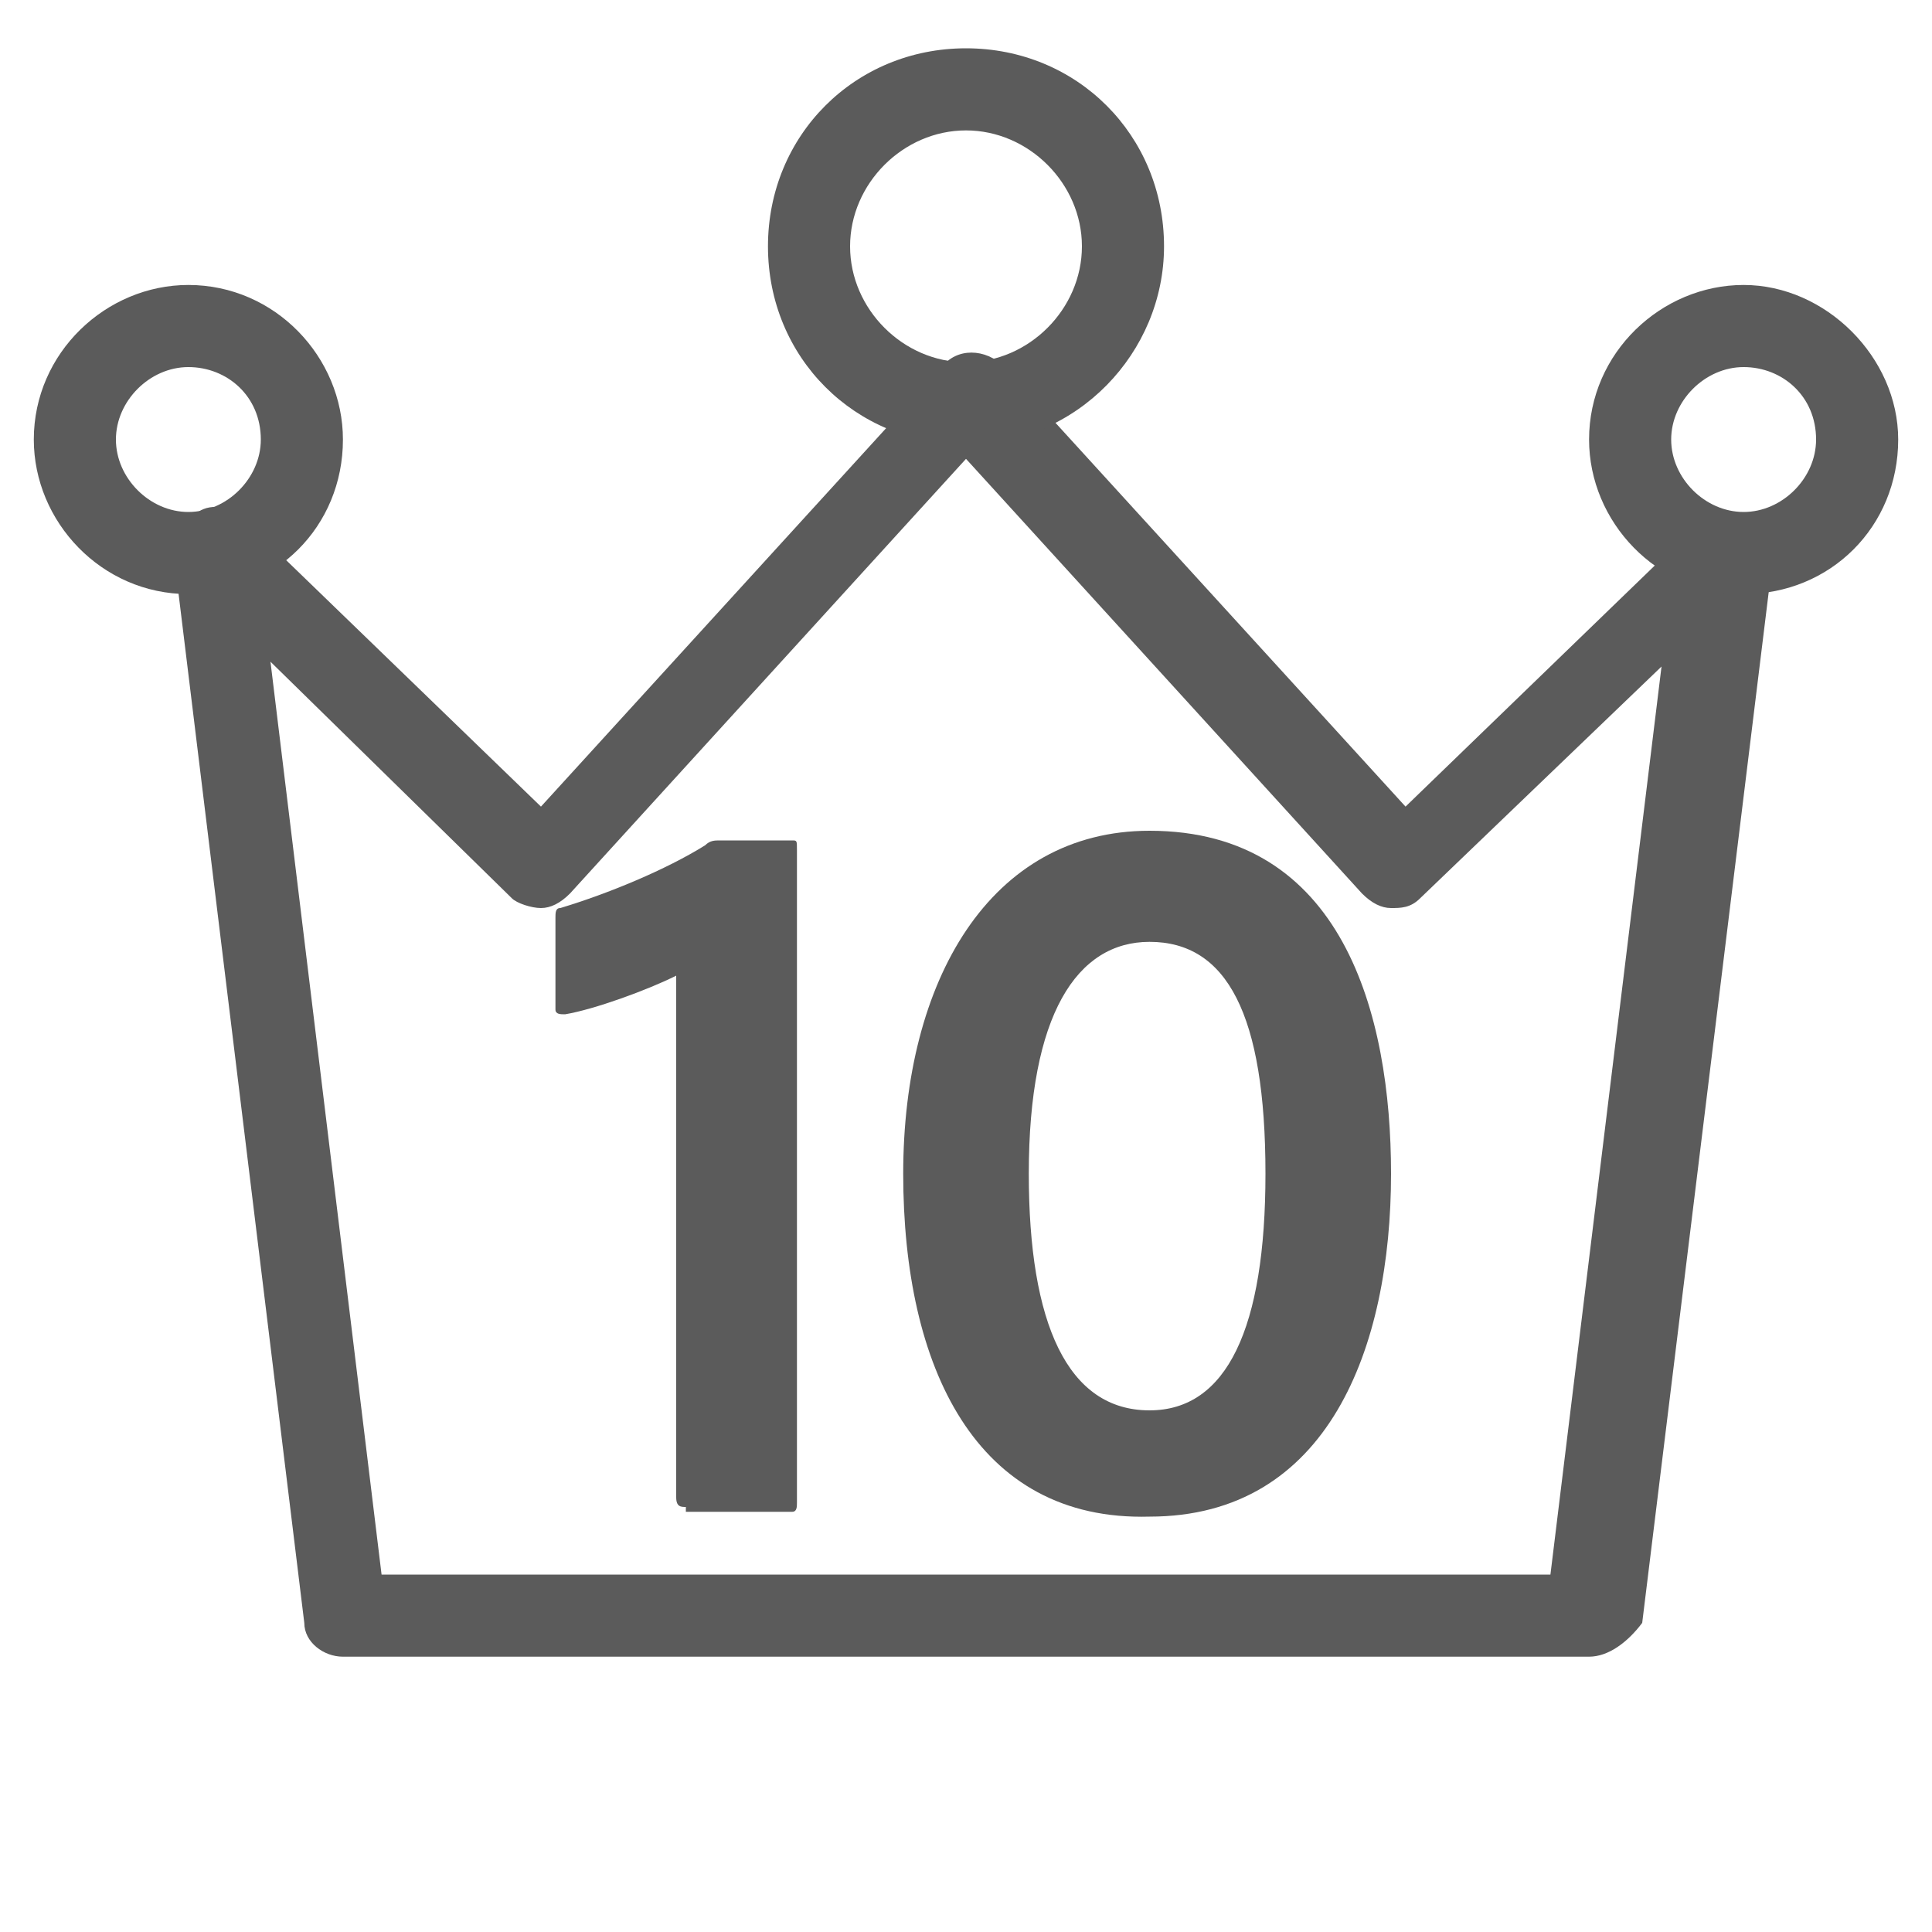 <?xml version="1.0" encoding="utf-8"?>
<!-- Generator: Adobe Illustrator 19.2.1, SVG Export Plug-In . SVG Version: 6.00 Build 0)  -->
<svg version="1.1" id="Layer_1" xmlns="http://www.w3.org/2000/svg" xmlns:xlink="http://www.w3.org/1999/xlink" x="0px" y="0px"
	 width="40px" height="40px" viewBox="0 0 40 40" style="enable-background:new 0 0 40 40;" xml:space="preserve">
<style type="text/css">
	.st0{fill:#5B5B5B;}
</style>
<g>
	<g>
		<path class="st0" d="M32.9,34.3H7.1c-0.4,0-0.8-0.3-0.8-0.7L3.6,11.5c0-0.4,0.1-0.7,0.5-0.9c0.3-0.2,0.7-0.1,1,0.2l6.1,5.9
			l8.3-9.1c0.3-0.4,0.9-0.4,1.3,0l8.3,9.1l6.1-5.9c0.3-0.2,0.7-0.3,1-0.1c0.3,0.2,0.5,0.5,0.5,0.9l-2.7,22
			C33.7,34,33.3,34.3,32.9,34.3z M7.9,32.6h24.2l2.3-18.8l-5,4.8c-0.2,0.2-0.4,0.2-0.6,0.2c-0.2,0-0.4-0.1-0.6-0.3l-8.2-9l-8.2,9
			c-0.2,0.2-0.4,0.3-0.6,0.3c-0.2,0-0.5-0.1-0.6-0.2l-5-4.9L7.9,32.6z"/>
	</g>
	<g>
		<path class="st0" d="M20,9.2c-2.3,0-4.1-1.8-4.1-4.1C15.9,2.8,17.7,1,20,1s4.1,1.8,4.1,4.1C24.1,7.3,22.3,9.2,20,9.2z M20,2.7
			c-1.3,0-2.4,1.1-2.4,2.4s1.1,2.4,2.4,2.4s2.4-1.1,2.4-2.4S21.3,2.7,20,2.7z"/>
	</g>
	<g>
		<path class="st0" d="M3.9,12.3c-1.8,0-3.2-1.5-3.2-3.2c0-1.8,1.5-3.2,3.2-3.2c1.8,0,3.2,1.5,3.2,3.2C7.1,10.9,5.7,12.3,3.9,12.3z
			 M3.9,7.6c-0.8,0-1.5,0.7-1.5,1.5c0,0.8,0.7,1.5,1.5,1.5c0.8,0,1.5-0.7,1.5-1.5C5.4,8.2,4.7,7.6,3.9,7.6z"/>
	</g>
	<g>
		<path class="st0" d="M36.1,12.3c-1.8,0-3.2-1.5-3.2-3.2c0-1.8,1.5-3.2,3.2-3.2s3.2,1.5,3.2,3.2C39.3,10.9,37.9,12.3,36.1,12.3z
			 M36.1,7.6c-0.8,0-1.5,0.7-1.5,1.5c0,0.8,0.7,1.5,1.5,1.5c0.8,0,1.5-0.7,1.5-1.5C37.6,8.2,36.9,7.6,36.1,7.6z"/>
	</g>
</g>
<g>
	<path class="st0" d="M14.2,31.2c-0.1,0-0.2,0-0.2-0.2V20.2c-0.6,0.3-1.7,0.7-2.3,0.8c-0.1,0-0.2,0-0.2-0.1V19c0-0.1,0-0.2,0.1-0.2
		c1-0.3,2.2-0.8,3-1.3c0.1-0.1,0.2-0.1,0.3-0.1h1.5c0.1,0,0.1,0,0.1,0.2v13.5c0,0.1,0,0.2-0.1,0.2H14.2z"/>
	<path class="st0" d="M18.7,24.3c0-4,1.8-7.1,5.1-7.1c4,0,5,3.8,5,7.1c0,3.6-1.3,7.1-5,7.1C20.2,31.5,18.7,28.3,18.7,24.3z
		 M21.3,24.3c0,3.1,0.8,4.9,2.5,4.9c1.6,0,2.4-1.7,2.4-4.9c0-3.3-0.8-4.8-2.4-4.8C22.3,19.5,21.3,21,21.3,24.3z"/>
</g>
</svg>
